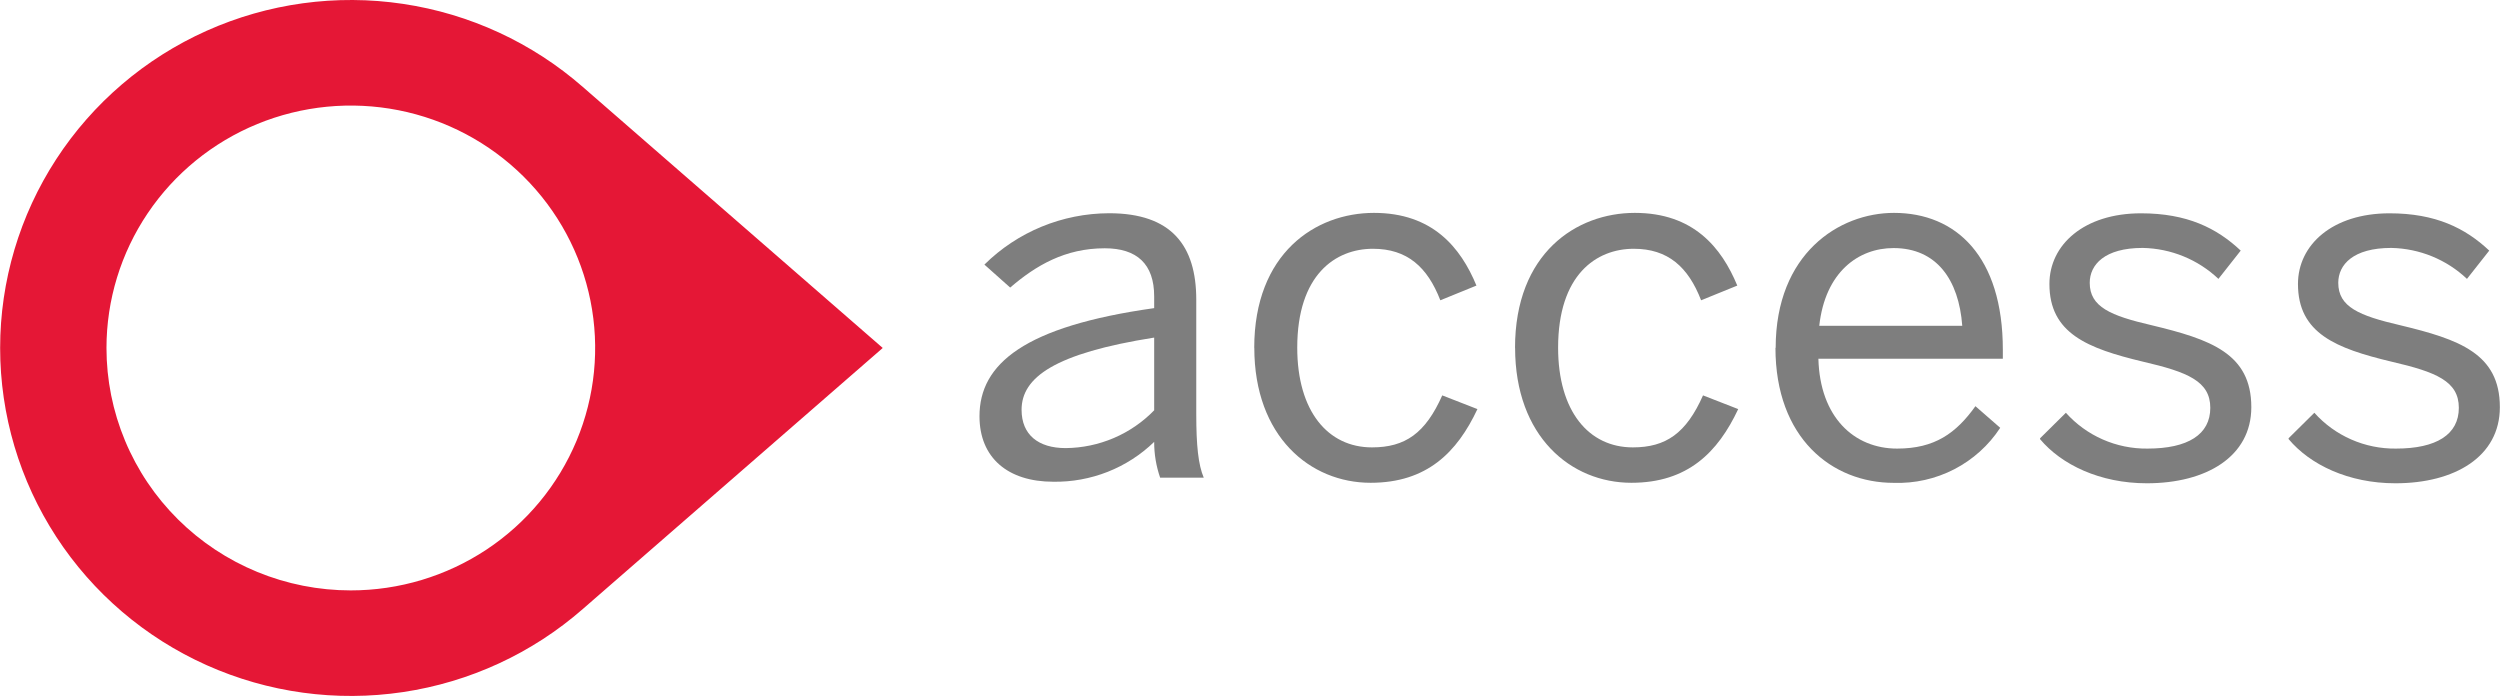 <svg width="176" height="49" viewBox="0 0 176 49" fill="none" xmlns="http://www.w3.org/2000/svg">
<g clip-path="url(#clip0)">
<path d="M7.496 24.497C7.496 21.122 8.505 17.822 10.396 15.015C12.286 12.209 14.973 10.021 18.116 8.73C21.26 7.438 24.719 7.101 28.056 7.76C31.392 8.419 34.457 10.044 36.863 12.432C39.268 14.819 40.906 17.86 41.569 21.171C42.233 24.482 41.891 27.914 40.589 31.032C39.286 34.15 37.08 36.815 34.251 38.69C31.421 40.565 28.095 41.565 24.693 41.564C22.434 41.564 20.198 41.122 18.111 40.264C16.024 39.407 14.128 38.15 12.531 36.565C10.934 34.98 9.668 33.099 8.804 31.028C7.94 28.958 7.496 26.738 7.496 24.497ZM62.144 24.497L41.032 6.123C37.468 3.005 33.073 0.974 28.374 0.273C23.675 -0.429 18.872 0.23 14.541 2.17C10.211 4.11 6.536 7.248 3.958 11.209C1.381 15.169 0.01 19.783 0.01 24.497C0.01 29.212 1.381 33.826 3.958 37.786C6.536 41.747 10.211 44.885 14.541 46.825C18.872 48.765 23.675 49.424 28.374 48.722C33.073 48.021 37.468 45.99 41.032 42.872L62.144 24.497Z" fill="#E51736"/>
<path d="M81.254 28.885V23.766C74.235 24.876 71.919 26.572 71.919 28.85C71.919 30.611 73.102 31.546 75.022 31.546C76.187 31.536 77.338 31.295 78.409 30.838C79.479 30.381 80.446 29.717 81.254 28.885ZM68.956 29.303C68.956 25.602 72.13 22.976 81.254 21.692V20.866C81.254 18.583 80.036 17.479 77.775 17.479C74.982 17.479 72.927 18.688 71.117 20.245L69.302 18.628C71.634 16.319 74.791 15.019 78.086 15.012C82.478 15.012 84.217 17.295 84.217 21.095V29.153C84.217 31.362 84.358 32.71 84.744 33.63H81.675C81.394 32.819 81.251 31.966 81.254 31.108C80.316 32.018 79.204 32.734 77.985 33.216C76.766 33.697 75.462 33.935 74.15 33.914C70.962 33.914 68.956 32.237 68.956 29.303Z" fill="#7E7E7E"/>
<path d="M88.298 24.493C88.298 17.822 92.615 14.987 96.726 14.987C100.837 14.987 102.828 17.404 103.941 20.105L101.399 21.14C100.491 18.792 99.062 17.514 96.656 17.514C94.009 17.514 91.326 19.344 91.326 24.478C91.326 28.954 93.487 31.496 96.586 31.496C98.927 31.496 100.351 30.501 101.534 27.835L104.011 28.8C102.582 31.844 100.456 33.988 96.49 33.988C92.239 33.988 88.303 30.74 88.303 24.478" fill="#7E7E7E"/>
<path d="M106.658 24.493C106.658 17.822 110.979 14.987 115.09 14.987C119.202 14.987 121.187 17.404 122.305 20.105L119.758 21.14C118.851 18.792 117.422 17.514 115.02 17.514C112.373 17.514 109.691 19.344 109.691 24.478C109.691 28.954 111.847 31.496 114.95 31.496C117.286 31.496 118.71 30.501 119.893 27.835L122.37 28.8C120.941 31.844 118.816 33.988 114.85 33.988C110.598 33.988 106.663 30.74 106.663 24.478" fill="#7E7E7E"/>
<path d="M138.143 22.936C137.902 19.688 136.333 17.464 133.305 17.464C130.828 17.464 128.492 19.155 128.076 22.936H138.143ZM125.007 24.493C125.007 17.857 129.469 14.987 133.335 14.987C137.691 14.987 141 18.031 141 24.632V25.254H128.015C128.121 29.367 130.522 31.581 133.555 31.581C136.202 31.581 137.702 30.506 139.07 28.596L140.815 30.118C140.009 31.351 138.895 32.356 137.582 33.035C136.268 33.714 134.8 34.044 133.32 33.993C128.968 33.993 124.992 30.845 124.992 24.483" fill="#7E7E7E"/>
<path d="M143.623 30.854L145.438 29.059C146.157 29.862 147.041 30.503 148.032 30.938C149.022 31.373 150.095 31.593 151.178 31.581C154.036 31.581 155.605 30.586 155.605 28.711C155.605 26.835 154.001 26.189 150.867 25.462C146.962 24.527 144.279 23.473 144.279 19.991C144.279 17.225 146.721 15.017 150.727 15.017C153.971 15.017 156.061 16.056 157.746 17.643L156.177 19.633C154.738 18.269 152.836 17.492 150.847 17.454C148.165 17.454 147.117 18.633 147.117 19.911C147.117 21.608 148.581 22.224 151.474 22.896C155.62 23.891 158.493 24.886 158.493 28.666C158.493 32.148 155.319 34.023 151.138 34.023C147.834 34.023 145.122 32.71 143.618 30.914" fill="#7E7E7E"/>
<path d="M161.115 30.854L162.93 29.059C163.649 29.863 164.535 30.504 165.526 30.939C166.517 31.375 167.591 31.593 168.675 31.581C171.533 31.581 173.102 30.586 173.102 28.711C173.102 26.835 171.503 26.189 168.364 25.462C164.459 24.527 161.777 23.473 161.777 19.991C161.777 17.225 164.218 15.017 168.224 15.017C171.463 15.017 173.558 16.056 175.243 17.643L173.674 19.633C172.235 18.27 170.333 17.493 168.344 17.454C165.662 17.454 164.614 18.633 164.614 19.911C164.614 21.608 166.078 22.224 168.971 22.896C173.117 23.891 175.99 24.886 175.99 28.666C175.99 32.148 172.816 34.023 168.64 34.023C165.326 34.023 162.624 32.71 161.12 30.914" fill="#7E7E7E"/>
</g>
<defs>
<clipPath id="clip0">
<rect width="176" height="49" fill="white"/>
</clipPath>
</defs>
</svg>
